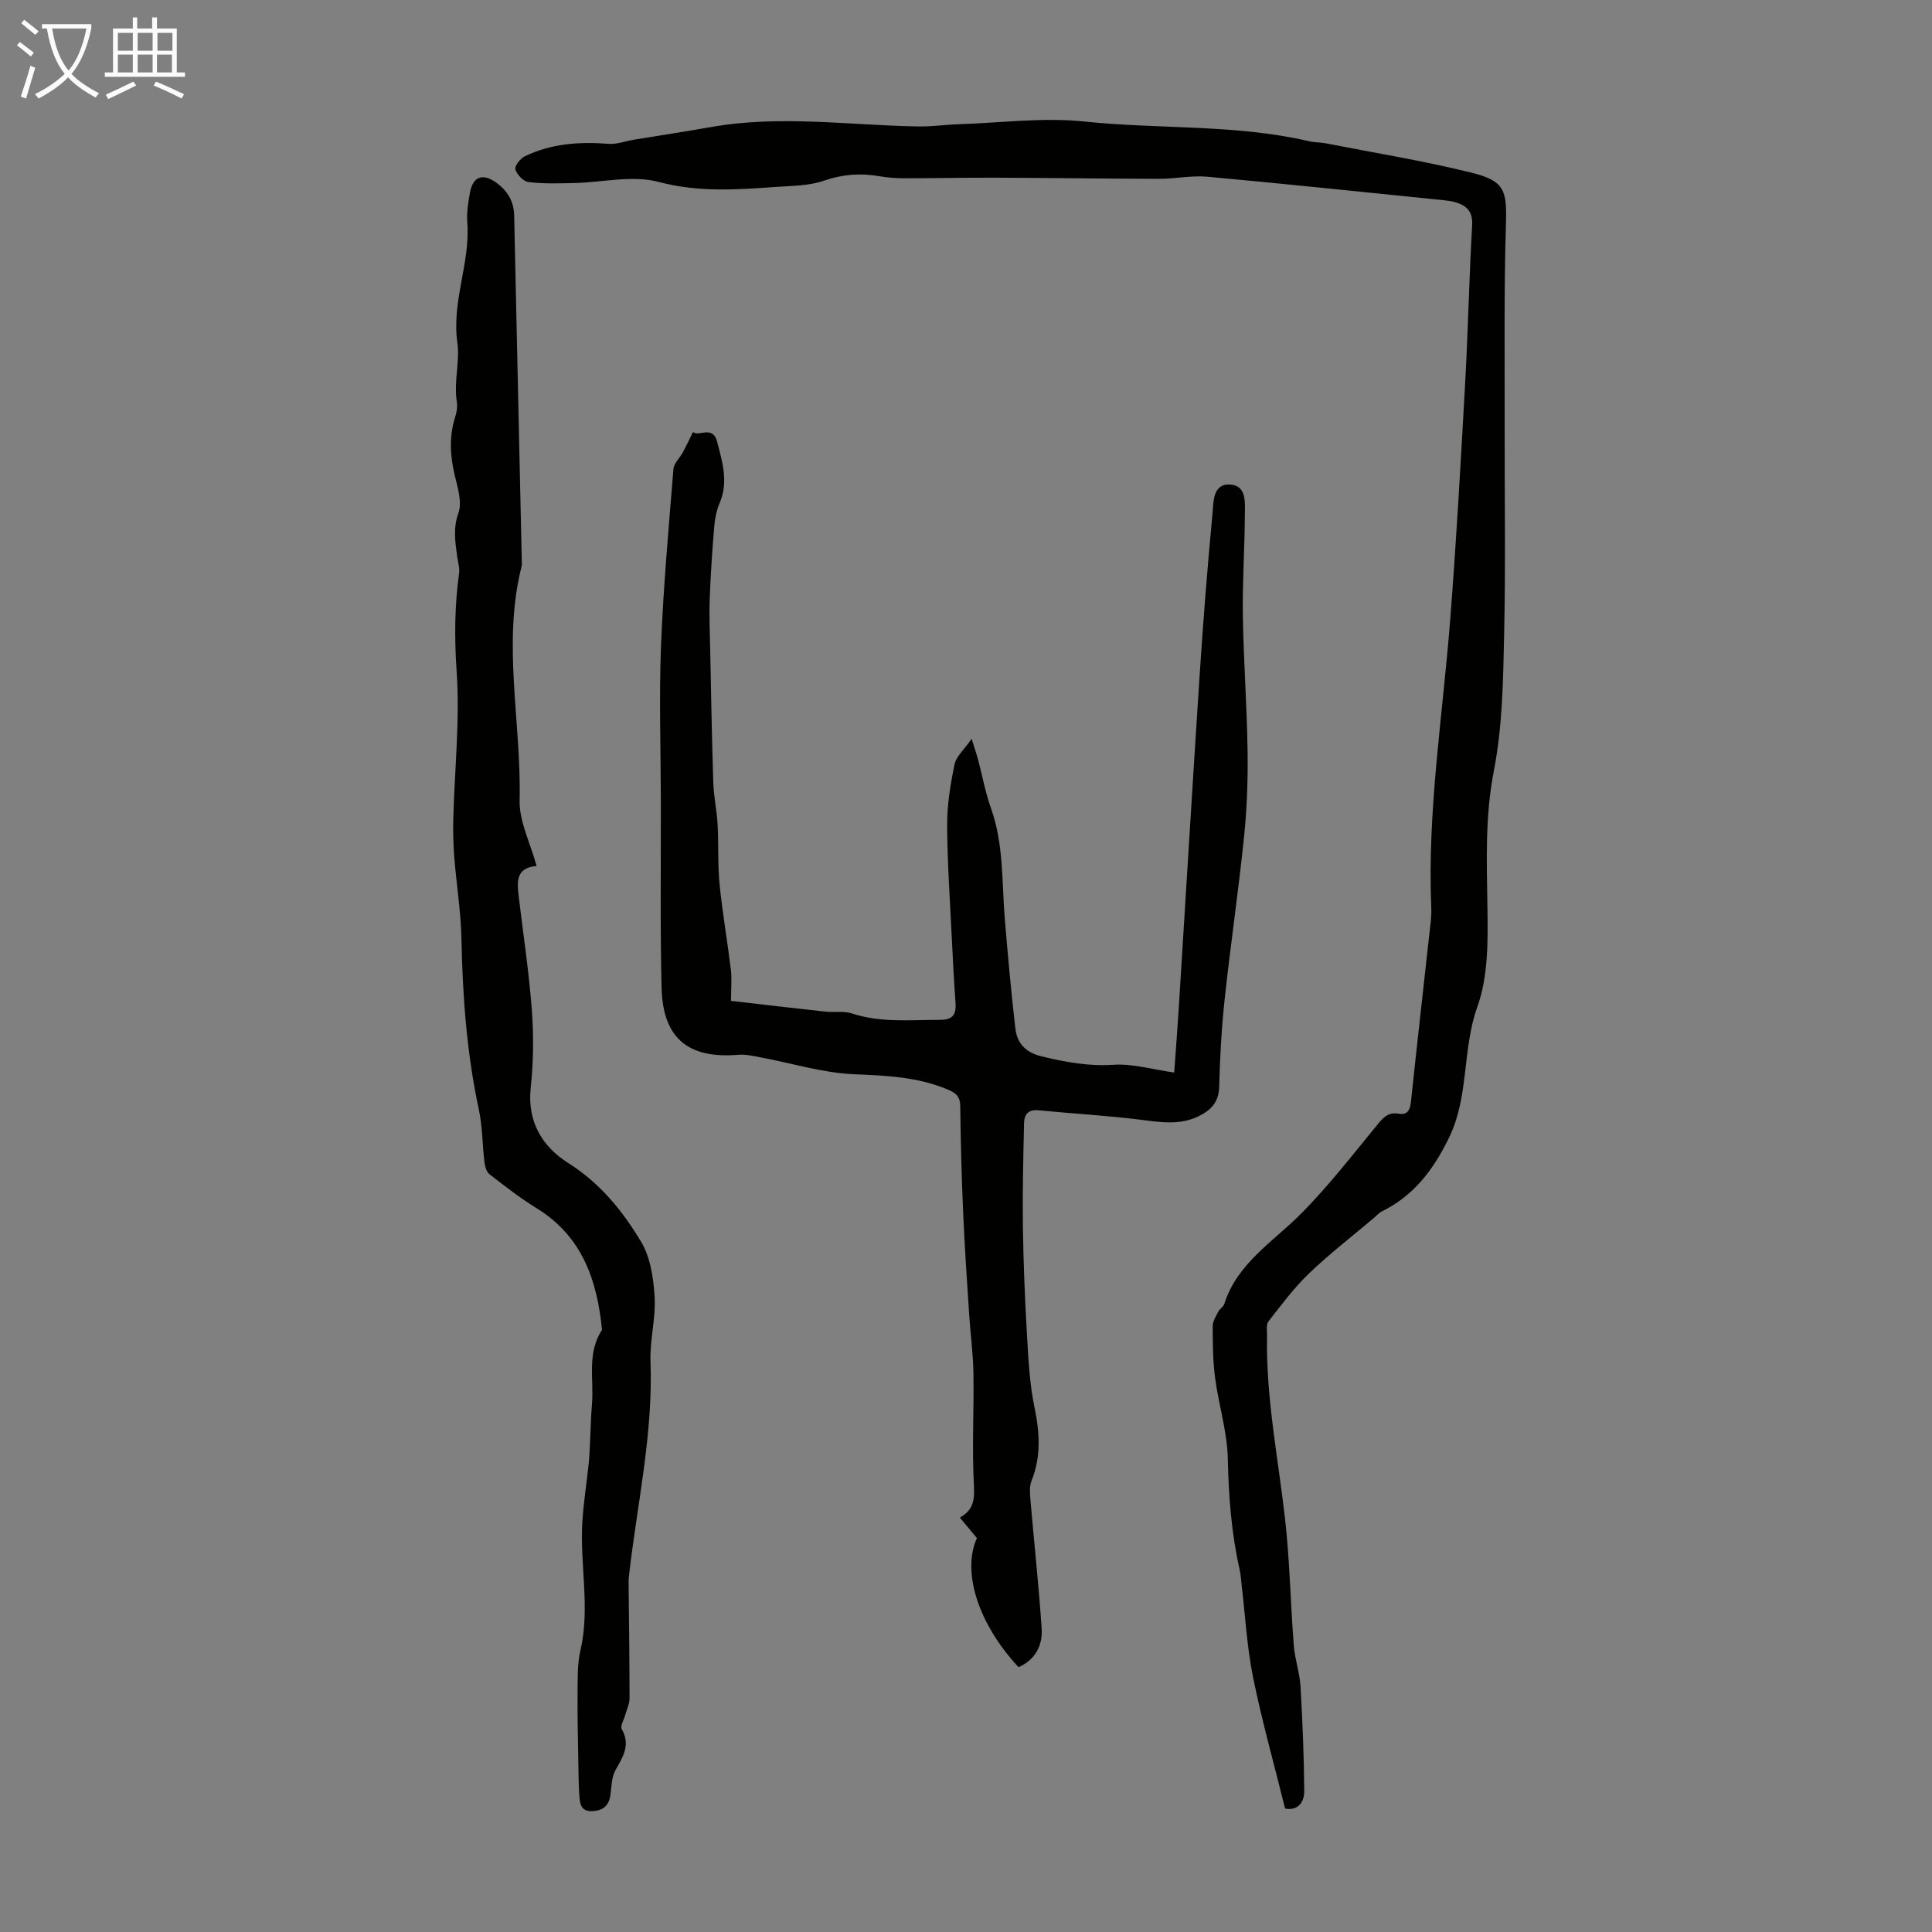 <svg enable-background="new 0 0 400 400" viewBox="0 0 400 400" xmlns="http://www.w3.org/2000/svg"><rect x="0" y="0" width="400" height="400" fill="#808080" stroke="none"/><g fill="#010100"><path d="m202.26 318.45c-1.29-1.56-2.35-2.83-3.53-4.25 3.17-1.76 3.03-4.24 2.88-7.29-.37-7.55.05-15.13-.07-22.69-.07-4.09-.64-8.17-.9-12.27-.45-6.91-.92-13.81-1.22-20.72-.32-7.38-.53-14.77-.61-22.15-.02-2.05-.83-2.77-2.64-3.53-6.24-2.6-12.68-2.86-19.34-3.14-6.49-.27-12.89-2.29-19.35-3.49-1.52-.28-3.09-.67-4.6-.54-10.42.87-15.66-3.41-15.91-13.93-.31-12.96-.12-25.94-.15-38.91-.02-10.57-.38-21.16.03-31.71.48-12.26 1.59-24.5 2.58-36.74.1-1.19 1.31-2.27 1.94-3.43.75-1.39 1.42-2.82 2.11-4.22 1.14 1.08 4.08-1.5 4.99 2 1.1 4.26 2.4 8.36.51 12.74-.67 1.55-.98 3.32-1.12 5.01-.41 4.99-.75 9.99-.93 14.99-.12 3.46.04 6.93.11 10.39.19 9.16.34 18.31.64 27.46.09 2.9.73 5.78.89 8.67.23 4.11 0 8.26.41 12.35.59 5.93 1.62 11.8 2.34 17.72.22 1.81.03 3.68.03 6.45 6.31.72 12.98 1.52 19.66 2.24 1.77.19 3.69-.19 5.32.35 6.02 1.99 12.15 1.33 18.29 1.34 2.87 0 3.38-1.31 3.2-3.73-.33-4.53-.56-9.07-.78-13.61-.37-7.7-.92-15.4-.94-23.09-.01-4.16.68-8.38 1.53-12.47.34-1.64 1.96-3.02 3.54-5.29.65 2.11 1.04 3.22 1.34 4.34.89 3.35 1.5 6.79 2.66 10.04 2.66 7.44 2.23 15.21 2.86 22.88.63 7.57 1.31 15.14 2.19 22.69.36 3.08 2.06 4.98 5.48 5.81 4.92 1.19 9.68 2.07 14.83 1.73 4.01-.26 8.11.98 12.58 1.61.33-4.67.67-9.09.95-13.52 1.44-22.9 2.81-45.81 4.31-68.7.73-11.17 1.61-22.33 2.66-33.47.23-2.43.01-6.31 3.72-6.05 3.44.25 2.99 3.86 2.98 6.4-.04 6.94-.52 13.88-.41 20.81.15 9.37.85 18.73.98 28.11.08 5.92-.14 11.88-.75 17.77-1.14 11.09-2.77 22.14-3.97 33.22-.66 6.1-1.01 12.24-1.16 18.37-.08 3.23-1.73 4.87-4.3 6.12-3.73 1.81-7.53 1.28-11.48.77-7.18-.92-14.43-1.31-21.64-2.02-2.12-.21-2.94.89-2.98 2.64-.16 7.14-.34 14.28-.24 21.42.1 7.46.41 14.91.84 22.36.29 5.05.54 10.16 1.56 15.09 1.08 5.22 1.4 10.17-.61 15.2-.46 1.16-.34 2.62-.23 3.93.76 8.86 1.72 17.71 2.32 26.59.24 3.54-1.27 6.52-4.78 8.07-8.35-8.96-11.78-19.7-8.62-26.72z"/><path d="m266.06 374.43c-2.35-9.48-4.83-18.29-6.64-27.23-1.25-6.18-1.59-12.55-2.33-18.83-.13-1.11-.18-2.24-.42-3.32-1.71-7.56-2.3-15.18-2.46-22.95-.11-5.63-1.9-11.21-2.64-16.85-.47-3.53-.48-7.12-.49-10.69 0-1 .66-2.04 1.15-3 .3-.58 1.04-.98 1.23-1.57 2.74-8.56 10.24-12.95 16.08-18.88 5.62-5.7 10.56-12.09 15.66-18.29 1.22-1.49 2.25-2.61 4.38-2.24 1.93.34 2.38-.89 2.56-2.62 1.19-11.32 2.48-22.63 3.72-33.95.22-2 .55-4.02.47-6.02-.85-20.01 2.36-39.74 3.91-59.58 1.28-16.39 2.2-32.8 3.11-49.21.6-10.84.82-21.7 1.44-32.54.17-2.89-1.14-4.09-3.49-4.8-.74-.22-1.54-.32-2.31-.4-16.33-1.65-32.65-3.38-49-4.87-3.3-.3-6.69.44-10.03.43-11.27-.02-22.54-.19-33.81-.23-6.26-.02-12.52.12-18.79.12-1.78 0-3.58-.13-5.33-.43-3.92-.68-7.61-.4-11.47.94-3.08 1.07-6.58 1.04-9.91 1.28-8.11.57-16.04 1.16-24.25-1.03-5.48-1.46-11.75.11-17.66.23-3.12.07-6.27.17-9.34-.21-1.05-.13-2.37-1.54-2.7-2.63-.2-.67 1.03-2.26 1.97-2.71 5.49-2.65 11.35-3.04 17.37-2.57 1.67.13 3.41-.56 5.12-.84 5.38-.89 10.77-1.7 16.14-2.65 14.28-2.52 28.56-.34 42.85-.11 2.78.05 5.57-.37 8.36-.46 8.68-.28 17.46-1.46 26.01-.56 15.52 1.63 31.28.52 46.62 4.1 1.08.25 2.23.2 3.32.41 10.03 1.96 20.14 3.6 30.05 6.04 7.11 1.75 7.49 3.69 7.27 10.89-.41 13.53-.23 27.09-.26 40.63-.03 14.77.22 29.55-.11 44.31-.2 9.37-.34 18.89-2.12 28.03-1.83 9.4-1.48 18.6-1.34 27.98.11 6.98.22 14.47-2.07 20.87-3.2 8.92-1.67 18.56-5.92 27.22-3.23 6.59-7.25 11.92-13.87 15.17-.58.28-1.03.83-1.53 1.26-4.52 3.83-9.24 7.46-13.51 11.55-3.13 3-5.76 6.55-8.44 9.98-.51.65-.26 1.92-.28 2.9-.26 12.81 2.3 25.34 3.73 37.99.98 8.66 1.12 17.42 1.8 26.12.22 2.88 1.23 5.7 1.4 8.57.42 7.22.71 14.46.77 21.69-.01 2.63-1.69 4.07-3.97 3.56z"/><path d="m111.1 179.29c-4.32.37-4.06 3.27-3.72 6.18.93 7.88 2.14 15.74 2.73 23.65.4 5.33.34 10.77-.23 16.08-.76 7.07 2.42 12.21 7.78 15.6 6.6 4.17 11.26 9.93 15.08 16.31 1.94 3.23 2.56 7.54 2.79 11.43.26 4.42-1.02 8.93-.85 13.37.56 15.04-2.8 29.65-4.47 44.44-.08.66-.07 1.34-.06 2.01.07 7.75.19 15.51.19 23.26 0 1.17-.6 2.35-.92 3.52-.26.96-1.04 2.22-.7 2.83 1.87 3.28.28 5.74-1.28 8.49-.83 1.47-.82 3.44-1.06 5.2-.32 2.3-1.66 3.26-3.87 3.32-2.27.06-2.45-1.62-2.56-3.17-.17-2.44-.18-4.9-.22-7.35-.07-4.68-.2-9.37-.15-14.05.03-2.89-.06-5.86.58-8.64 2.07-8.92-.14-17.84.41-26.74.25-3.97.88-7.92 1.3-11.88.15-1.43.2-2.86.28-4.3.14-2.66.17-5.33.4-7.98.46-5.21-1.1-10.69 2.09-15.53-1.01-10.28-4.09-19.38-13.54-25.19-3.4-2.09-6.58-4.57-9.74-7.02-.64-.49-.95-1.64-1.06-2.53-.44-3.62-.4-7.33-1.16-10.87-2.5-11.63-3.36-23.39-3.6-35.25-.11-5.68-1.04-11.35-1.49-17.03-.21-2.66-.27-5.34-.2-8.01.27-10.17 1.39-20.39.69-30.49-.47-6.87-.43-13.52.51-20.27.15-1.07-.22-2.21-.37-3.31-.41-3.06-.93-5.92.23-9.16.8-2.24-.16-5.27-.77-7.84-.98-4.12-1.17-8.14.15-12.21.3-.93.45-2.02.29-2.97-.66-4.12.66-8.45.12-12.19-1.24-8.63 2.69-16.53 2.05-24.92-.16-2.09.19-4.26.58-6.33.58-3.1 2.51-3.88 5.08-2.16 2.46 1.64 3.97 3.9 4.04 6.96.53 23.72 1.05 47.44 1.57 71.16.01.56.07 1.14-.06 1.67-4.01 16.05 0 32.19-.38 48.29-.11 4.4 2.21 8.84 3.52 13.62z"/></g><path d="m6.4 11.7c-1-.8-1.9-1.6-2.9-2.3l.6-.7c.9.7 1.9 1.4 2.9 2.2zm-2.1 8.3c.7-2.1 1.4-4.2 2-6.4.2.1.6.3 1 .4-.7 2.3-1.3 4.4-1.9 6.4zm3-12.8c-1.1-.9-2.1-1.7-2.9-2.4l.6-.7c1 .8 2 1.5 3 2.4zm1.4-1.3v-.9h10.2v.9c-.9 4.2-2.3 7.3-4.1 9.4 1.3 1.4 3.2 2.7 5.7 4-.2.2-.4.5-.7.9-2.5-1.4-4.4-2.7-5.7-4.2-1.4 1.5-3.5 3-6.1 4.4 0 0 0 0-.1-.1-.3-.4-.5-.7-.7-.8 2.7-1.3 4.7-2.8 6.2-4.2-1.8-2.2-3-5.3-3.7-9.4zm9.2 0h-7.1c.6 3.8 1.7 6.7 3.4 8.7 1.7-2 2.9-4.8 3.7-8.7z" fill="#fafbfa"/><path d="m31.6 3.6h.9v2.3h4.1v9.1h1.7v.9h-16.6v-.9h1.7v-9.1h4.1v-2.3h.9v2.3h3.1v-2.3zm-4 13.3.6.8c-1.9.9-3.8 1.9-5.8 2.8-.2-.3-.3-.6-.5-.9 2-.9 3.9-1.8 5.7-2.7zm-3.2-10.1v3.7h3.1v-3.7zm0 4.5v3.7h3.1v-3.7zm4.1-4.5v3.7h3.1v-3.7zm0 4.5v3.7h3.1v-3.7zm9.1 9.1c-2.1-1.1-4.1-2-5.8-2.7l.5-.8c2.2.9 4.1 1.8 5.8 2.6zm-1.9-13.6h-3.1v3.7h3.1zm-3.2 4.5v3.7h3.1v-3.7z" fill="#fafbfa"/></svg>